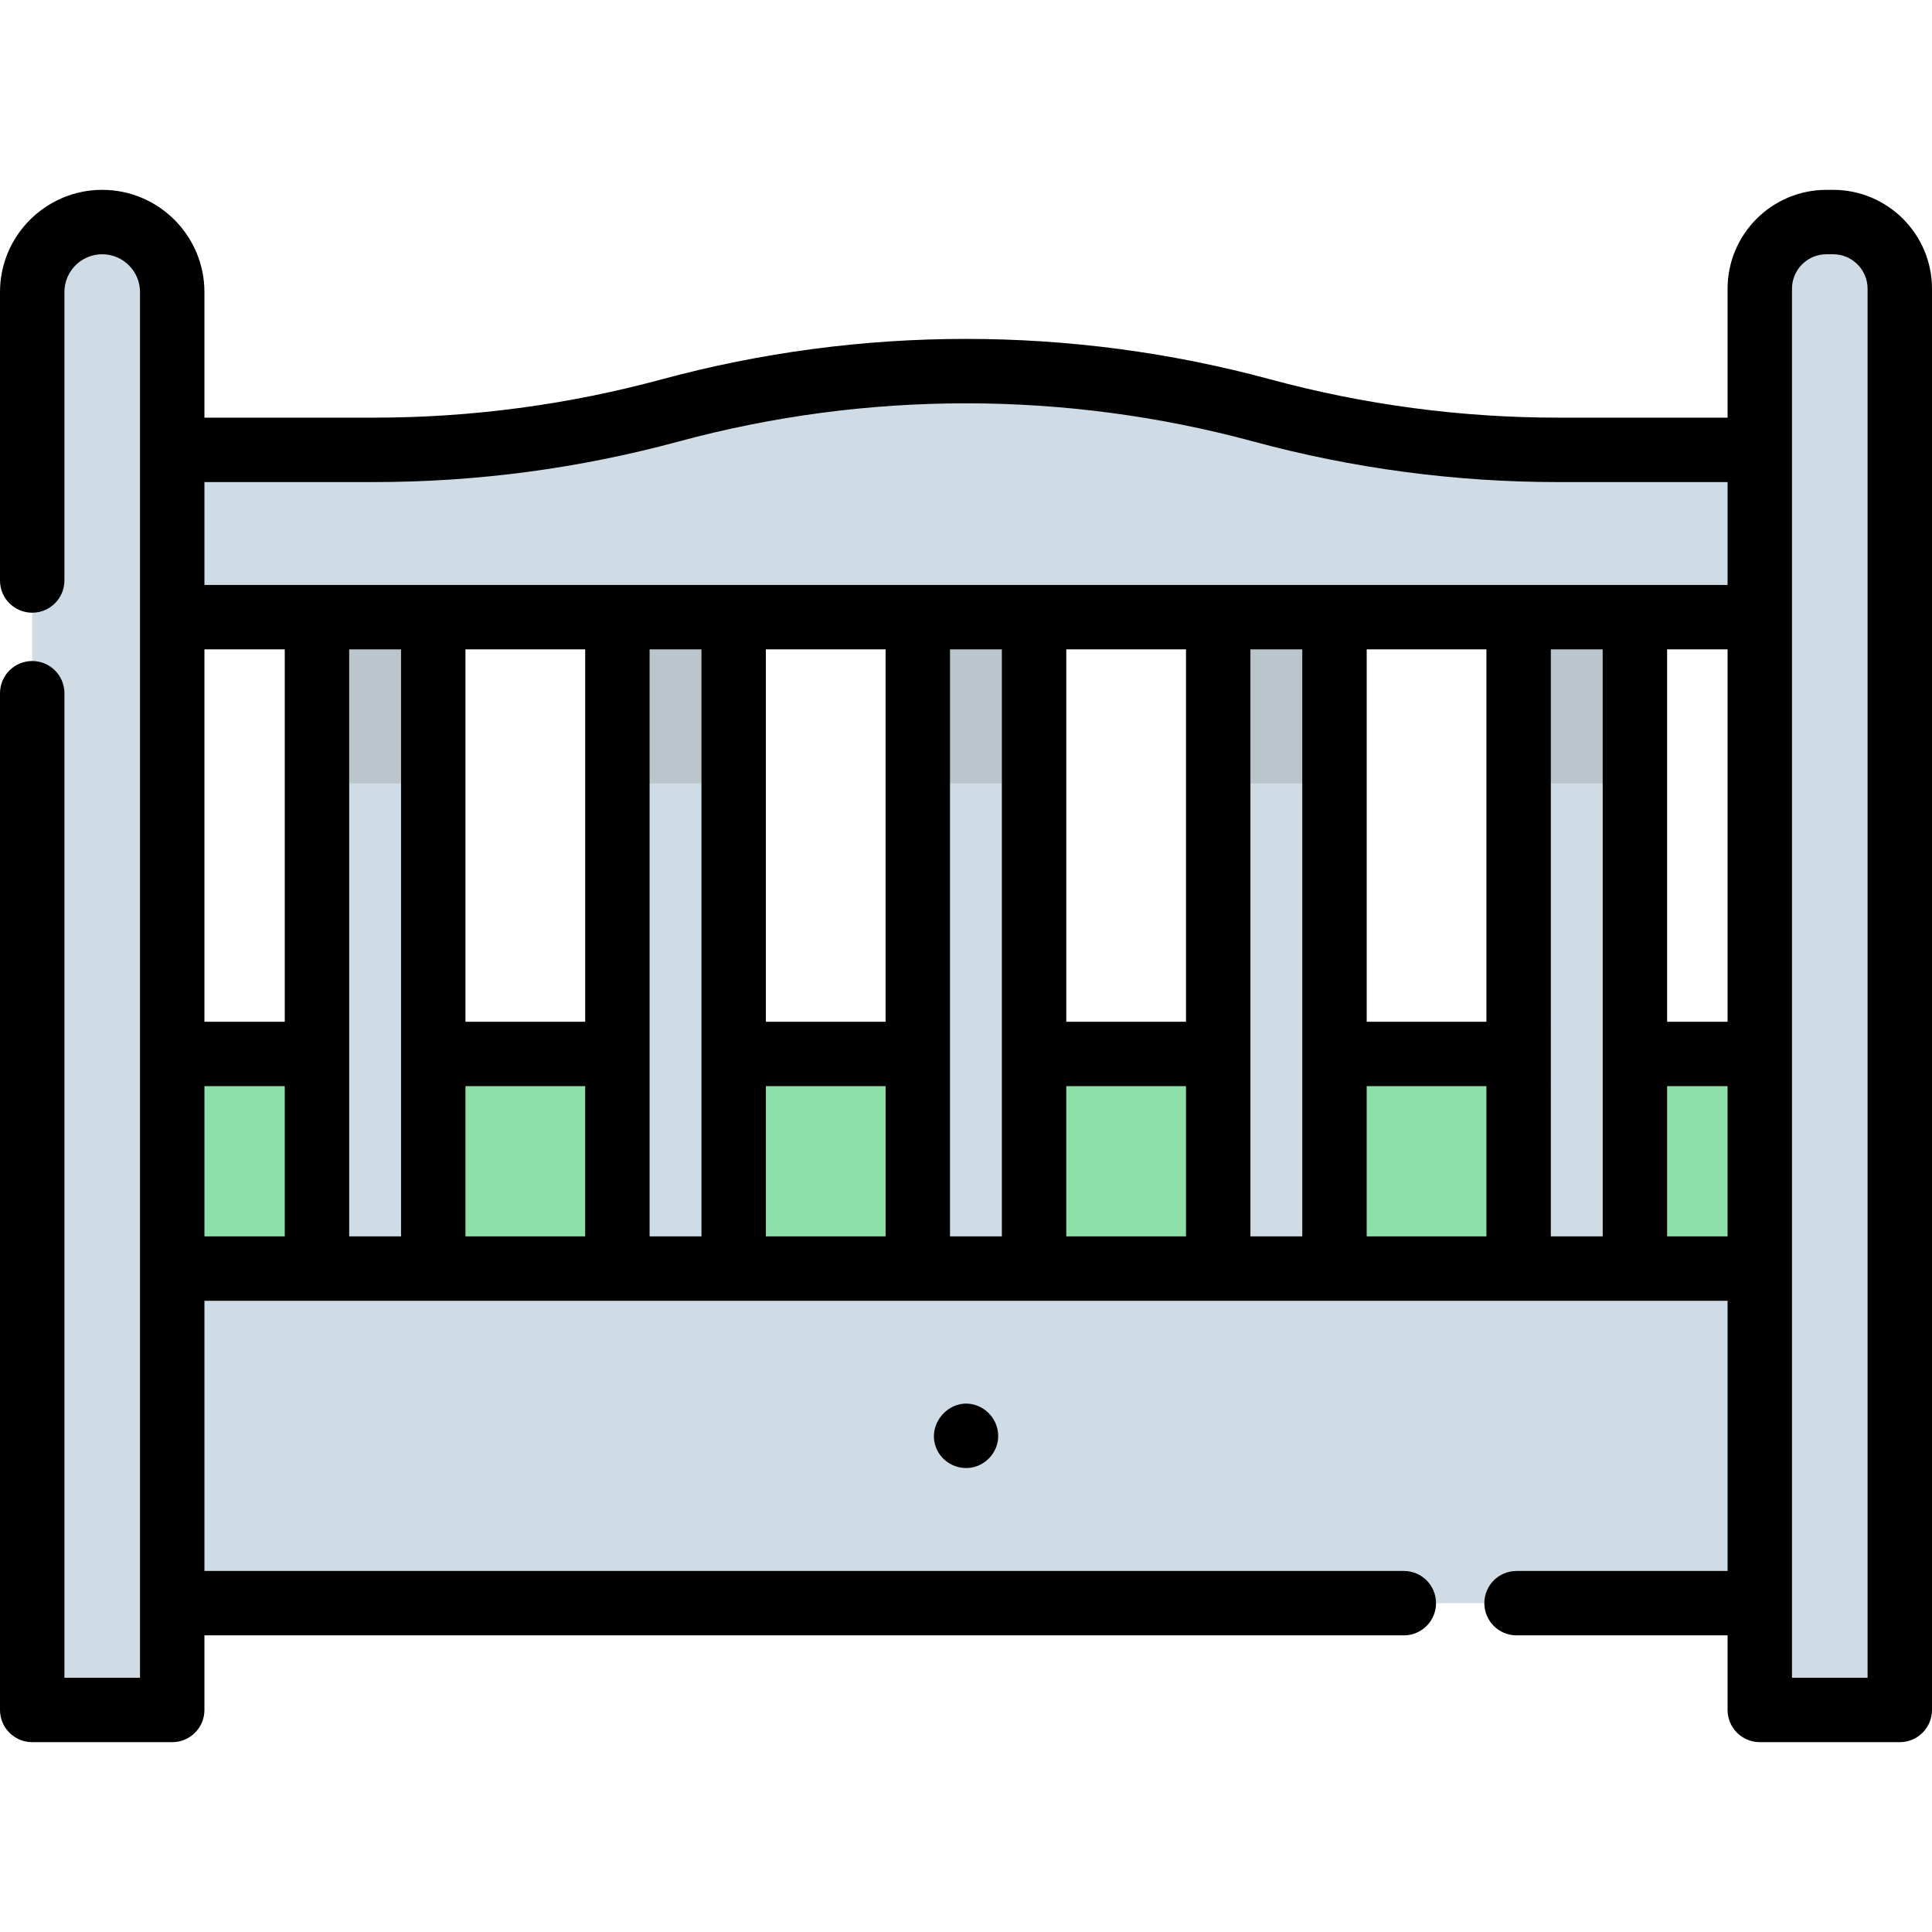 <?xml version="1.0" encoding="iso-8859-1"?>
<!-- Uploaded to: SVG Repo, www.svgrepo.com, Generator: SVG Repo Mixer Tools -->
<svg version="1.1" id="Layer_1" xmlns="http://www.w3.org/2000/svg" xmlns:xlink="http://www.w3.org/1999/xlink" 
	 viewBox="0 0 512.001 512.001" xml:space="preserve">
<rect x="45.635" y="279.297" style="fill:#8DE0A8;" width="420.72" height="56.882"/>
<g>
	<path style="fill:#CFDCE5;" d="M27.971,58.846h-1.767c-9.758,0-17.668,7.91-17.668,17.668v376.641h37.103V76.514
		C45.639,66.757,37.728,58.846,27.971,58.846z"/>
	<path style="fill:#CFDCE5;" d="M485.797,58.846h-1.767c-9.758,0-17.668,7.91-17.668,17.668v376.641h37.103V76.514
		C503.465,66.757,495.554,58.846,485.797,58.846z"/>
	<rect x="45.635" y="336.188" style="fill:#CFDCE5;" width="420.72" height="88.672"/>
	<rect x="84" y="163.559" style="fill:#CFDCE5;" width="30.818" height="172.629"/>
	<rect x="163.615" y="163.559" style="fill:#CFDCE5;" width="30.818" height="172.629"/>
	<rect x="402.455" y="163.559" style="fill:#CFDCE5;" width="30.818" height="172.629"/>
	<rect x="322.838" y="163.559" style="fill:#CFDCE5;" width="30.818" height="172.629"/>
	<rect x="243.221" y="163.559" style="fill:#CFDCE5;" width="30.818" height="172.629"/>
</g>
<g>
	<rect x="84" y="163.559" style="fill:#BAC6CC;" width="30.818" height="44.053"/>
	<rect x="163.615" y="163.559" style="fill:#BAC6CC;" width="30.818" height="44.053"/>
	<rect x="402.455" y="163.559" style="fill:#BAC6CC;" width="30.818" height="44.053"/>
	<rect x="322.838" y="163.559" style="fill:#BAC6CC;" width="30.818" height="44.053"/>
	<rect x="243.221" y="163.559" style="fill:#BAC6CC;" width="30.818" height="44.053"/>
</g>
<path style="fill:#CFDCE5;" d="M334.445,108.779L334.445,108.779c-51.37-13.919-105.519-13.919-156.888,0l0,0
	c-25.573,6.929-51.95,10.439-78.445,10.439H45.639v44.337h420.723v-44.337H412.89C386.395,119.219,360.018,115.708,334.445,108.779z
	"/>
<path d="M485.797,50.311h-1.767c-14.449,0-26.203,11.755-26.203,26.203v34.168H412.89c-25.733,0-51.375-3.413-76.212-10.142
	c-52.781-14.302-108.573-14.302-161.354,0c-24.837,6.73-50.478,10.142-76.212,10.142H54.175V77.398
	c0-14.937-12.152-27.088-27.088-27.088S0,62.462,0,77.398v76.442c0,4.714,3.82,8.535,8.535,8.535s8.535-3.822,8.535-8.535V77.398
	c0-5.524,4.493-10.017,10.017-10.017s10.017,4.493,10.017,10.017v41.821v44.337v281.065H17.071V183.713
	c0-4.714-3.82-8.535-8.535-8.535S0,178.999,0,183.713v269.442c0,4.714,3.82,8.535,8.535,8.535H45.64
	c4.715,0,8.535-3.822,8.535-8.535v-19.764H372.03c4.715,0,8.535-3.822,8.535-8.535s-3.82-8.535-8.535-8.535H54.175v-71.602h403.651
	v71.602h-55.924c-4.715,0-8.535,3.822-8.535,8.535s3.82,8.535,8.535,8.535h55.924v19.764c0,4.714,3.82,8.535,8.535,8.535h37.105
	c4.715,0,8.535-3.822,8.535-8.535V76.514C512,62.066,500.245,50.311,485.797,50.311z M155.078,172.091v98.679h-31.726v-98.679
	L155.078,172.091L155.078,172.091z M234.69,172.091v98.679h-31.726v-98.679L234.69,172.091L234.69,172.091z M314.303,172.091v98.679
	h-31.726v-98.679L314.303,172.091L314.303,172.091z M393.915,172.091v98.679h-31.726v-98.679L393.915,172.091L393.915,172.091z
	 M457.826,172.091v98.679h-16.025v-98.679L457.826,172.091L457.826,172.091z M424.731,327.648h-13.745V172.091h13.745V327.648z
	 M362.189,287.841h31.726v39.807h-31.726V287.841z M345.118,327.648h-13.745V172.091h13.745V327.648z M282.577,287.841h31.726
	v39.807h-31.726L282.577,287.841L282.577,287.841z M265.506,327.648h-13.745V172.091h13.745V327.648z M202.964,287.841h31.726
	v39.807h-31.726V287.841z M185.894,327.648h-13.745V172.091h13.745V327.648z M123.352,287.841h31.726v39.807h-31.726V287.841z
	 M106.281,327.648H92.536V172.091h13.745V327.648z M54.175,287.841h21.29v39.807h-21.29V287.841z M75.465,270.77h-21.29v-98.679
	h21.29V270.77z M441.801,327.648v-39.807h16.022v39.807H441.801z M99.112,127.754c27.241,0,54.384-3.612,80.678-10.737
	c49.858-13.51,102.565-13.51,152.424,0c26.293,7.124,53.436,10.737,80.678,10.737h44.936v27.266H54.175v-27.266
	C54.175,127.754,99.112,127.754,99.112,127.754z M494.929,444.621h-20.034V76.514c0-5.036,4.098-9.133,9.133-9.133h1.767
	c5.036,0,9.133,4.097,9.133,9.133v368.107H494.929z"/>
<path d="M259.262,372.64c-7.274-3.069-14.435,5.013-10.783,11.898c1.708,3.221,5.394,5.002,8.984,4.387
	c3.721-0.637,6.677-3.804,7.032-7.569C264.845,377.633,262.696,374.089,259.262,372.64z"/>
</svg>